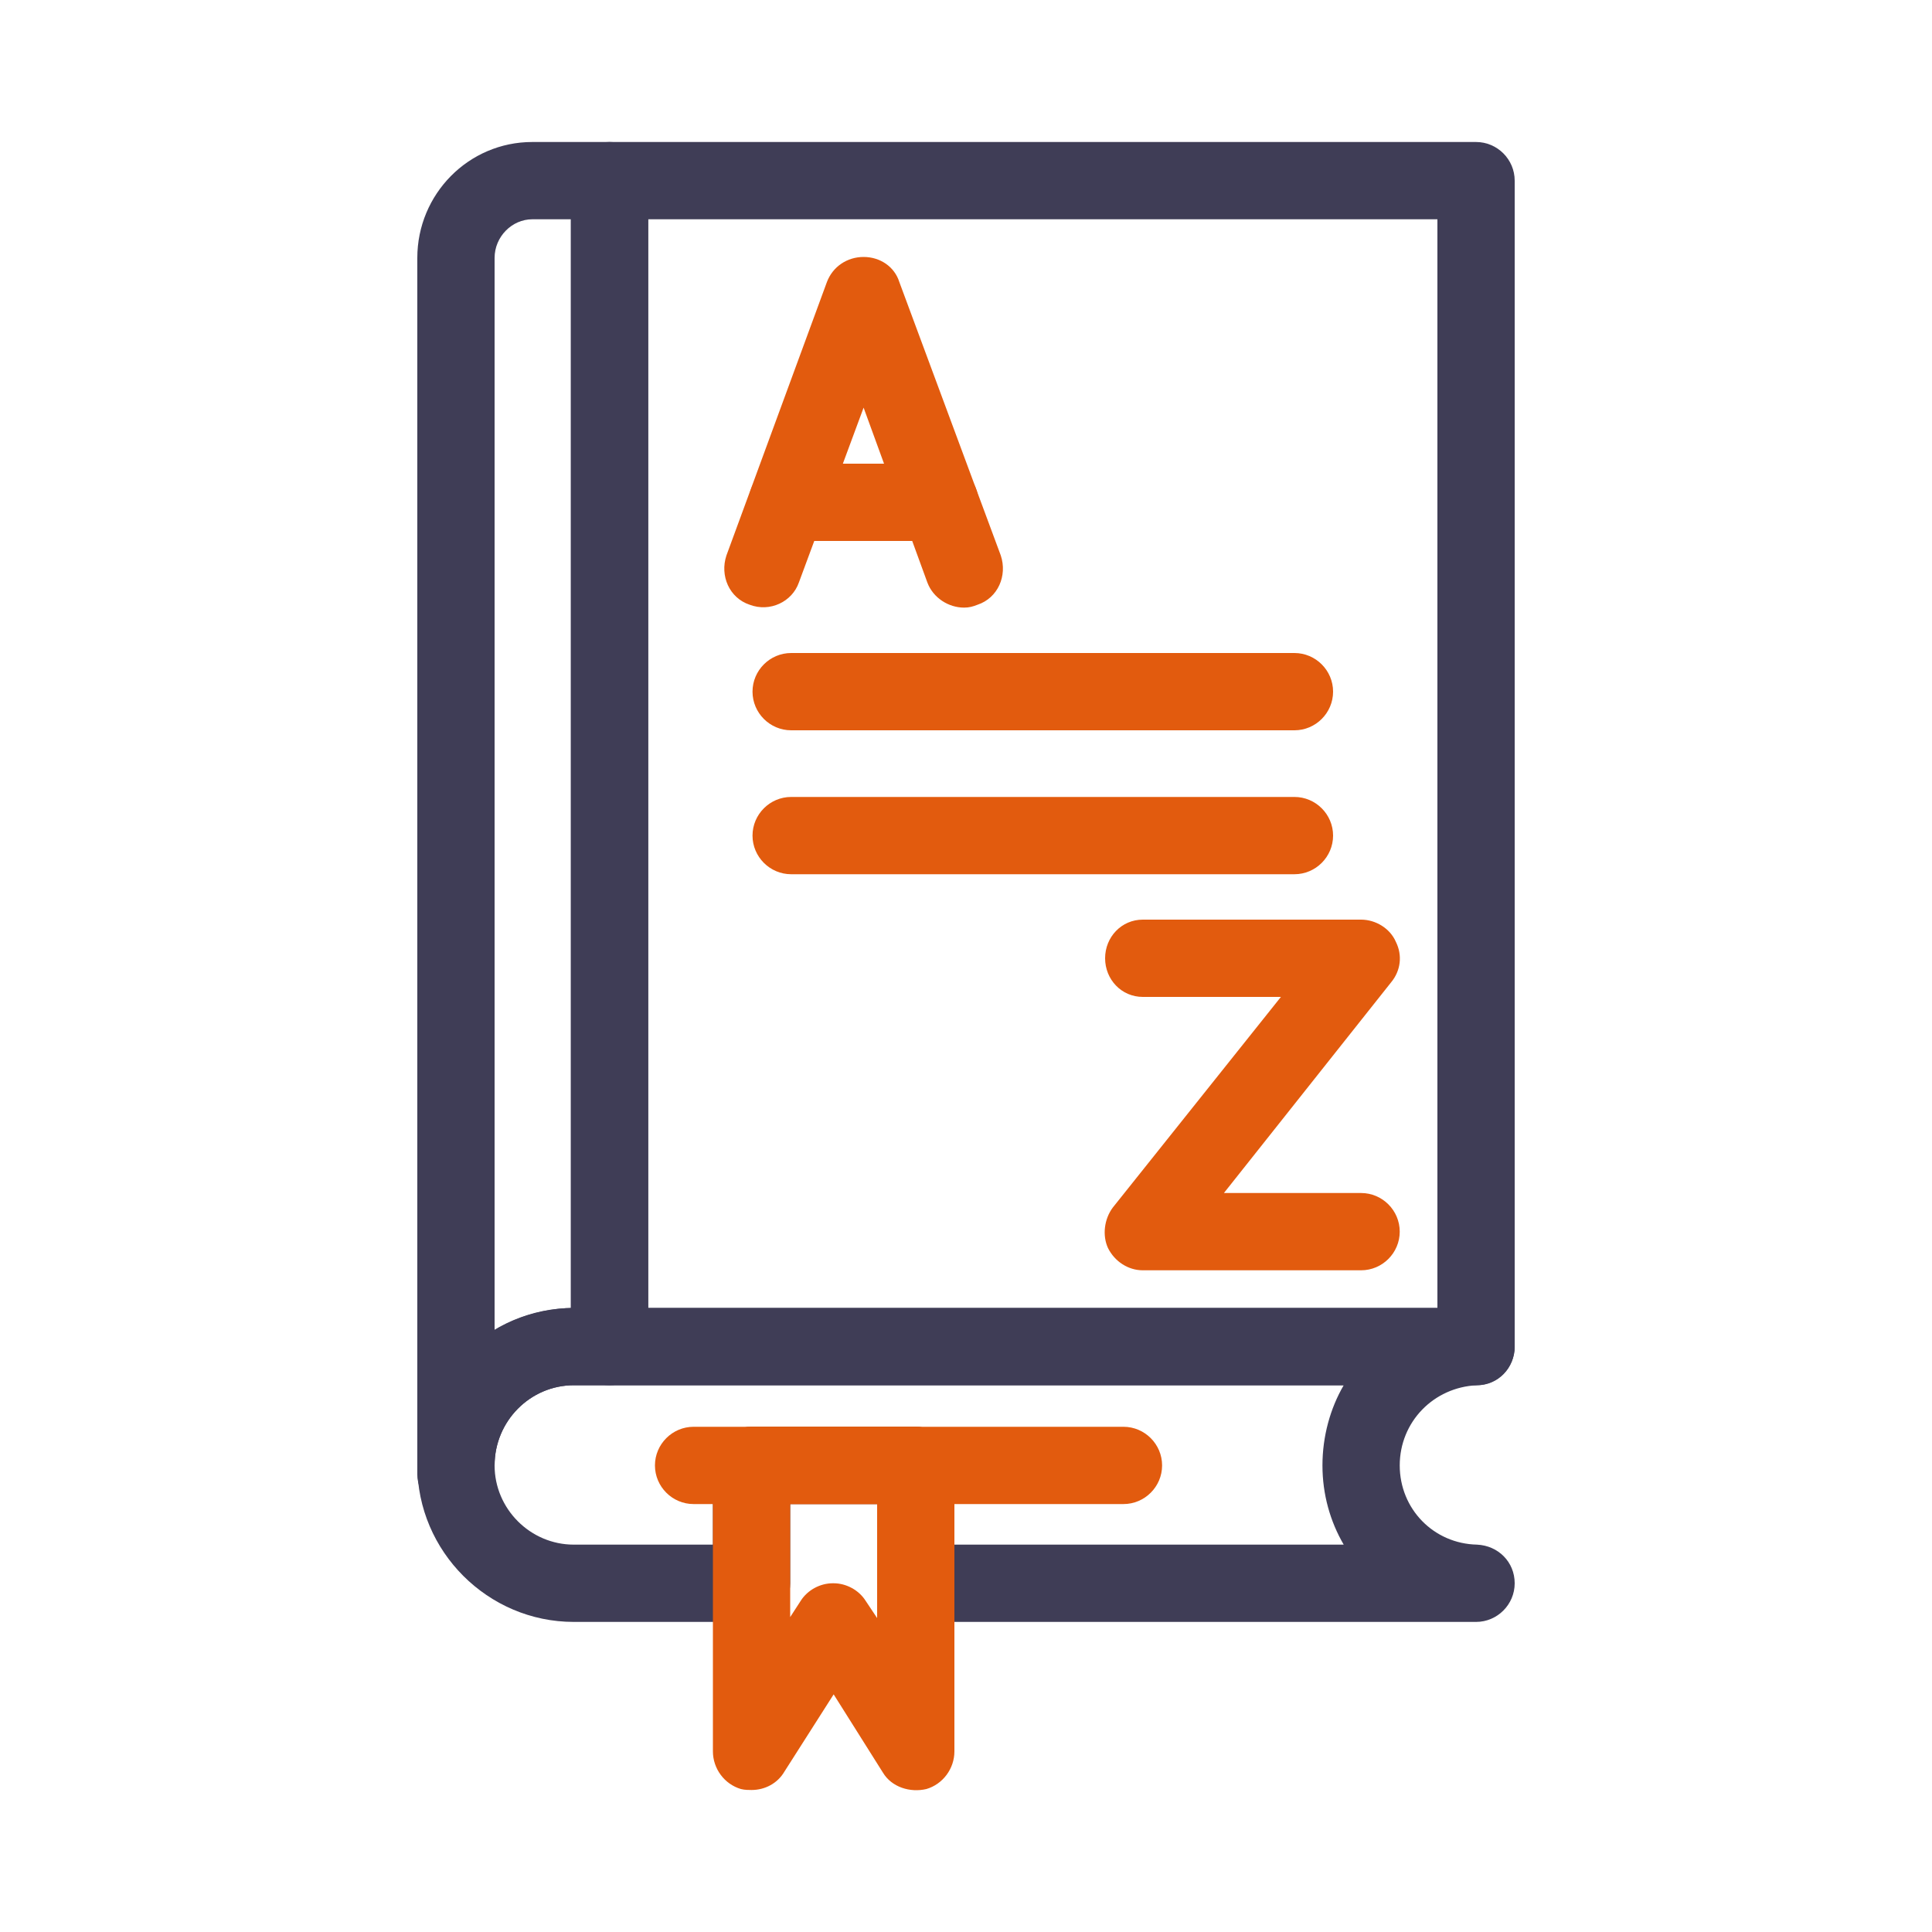 <svg xmlns="http://www.w3.org/2000/svg" version="1.1" xmlns:xlink="http://www.w3.org/1999/xlink" width="512" height="512" x="0" y="0" viewBox="0 0 2000 2000" style="enable-background:new 0 0 512 512" xml:space="preserve" fill-rule="evenodd" class=""><g><path fill="#3f3d56" d="M1528 1434H631c-22 0-40-18-40-40V187c0-22 18-40 40-40h897c22 0 40 18 40 40v1207c0 22-18 40-40 40zm-857-80h817V227H671z" opacity="1" data-original="#043659" class=""></path><path fill="#3f3d56" d="M472 1566c-22 0-40-18-40-40V267c0-66 53-120 119-120h80c22 0 40 18 40 40v1207c0 22-18 40-40 40h-37c-45 0-82 37-82 83v9c0 22-17 40-40 40zm79-1339c-21 0-39 18-39 40v1110c23-14 50-22 79-23V227z" opacity="1" data-original="#043659" class=""></path><path fill="#3f3d56" d="M1528 1679H948c-22 0-40-18-40-40v-82h-90v82c0 22-18 40-40 40H594c-89 0-162-73-162-162 0-90 73-163 162-163h934c22 0 40 18 40 40s-17 40-39 40c-45 2-80 38-80 83s35 81 80 82c22 1 39 18 39 40s-18 40-40 40zm-540-80h403c-14-24-22-52-22-82s8-59 22-83H594c-45 0-82 37-82 83 0 45 37 82 82 82h144v-82c0-22 18-40 40-40h170c22 0 40 18 40 40z" opacity="1" data-original="#043659" class=""></path><path fill="#e25b0e" d="M1163 1557H718c-22 0-40-18-40-40s18-40 40-40h445c22 0 40 18 40 40s-18 40-40 40z" opacity="1" data-original="#249ecf" class=""></path><path fill="#e25b0e" d="M778 1853c-3 0-7 0-11-1-17-5-29-21-29-39v-296c0-22 18-40 40-40h170c22 0 40 18 40 40v296c0 18-12 34-29 39-17 4-36-2-45-17l-51-81-51 80c-7 12-20 19-34 19zm85-214c13 0 26 7 33 18l12 18v-118h-90v117l11-17c7-11 20-18 33-18zM998 629c-16 0-32-10-38-26l-66-181-67 181c-7 20-30 31-51 23-21-7-31-30-24-51l104-283c6-16 21-26 38-26s32 10 37 26l105 283c7 21-3 44-24 51-5 2-9 3-14 3z" opacity="1" data-original="#249ecf" class=""></path><path fill="#e25b0e" d="M973 560H815c-22 0-40-18-40-40s18-40 40-40h158c22 0 40 18 40 40s-18 40-40 40zM1409 1315h-226c-15 0-29-9-36-23-6-13-4-30 5-42l174-218h-143c-22 0-39-18-39-40s17-40 39-40h226c15 0 30 9 36 23 7 14 5 30-5 42l-173 218h142c22 0 40 18 40 40s-18 40-40 40zM1340 756H819c-22 0-40-18-40-40s18-40 40-40h521c22 0 40 18 40 40s-18 40-40 40zM1340 905H819c-22 0-40-18-40-40s18-40 40-40h521c22 0 40 18 40 40s-18 40-40 40z" opacity="1" data-original="#249ecf" class=""></path></g></svg>